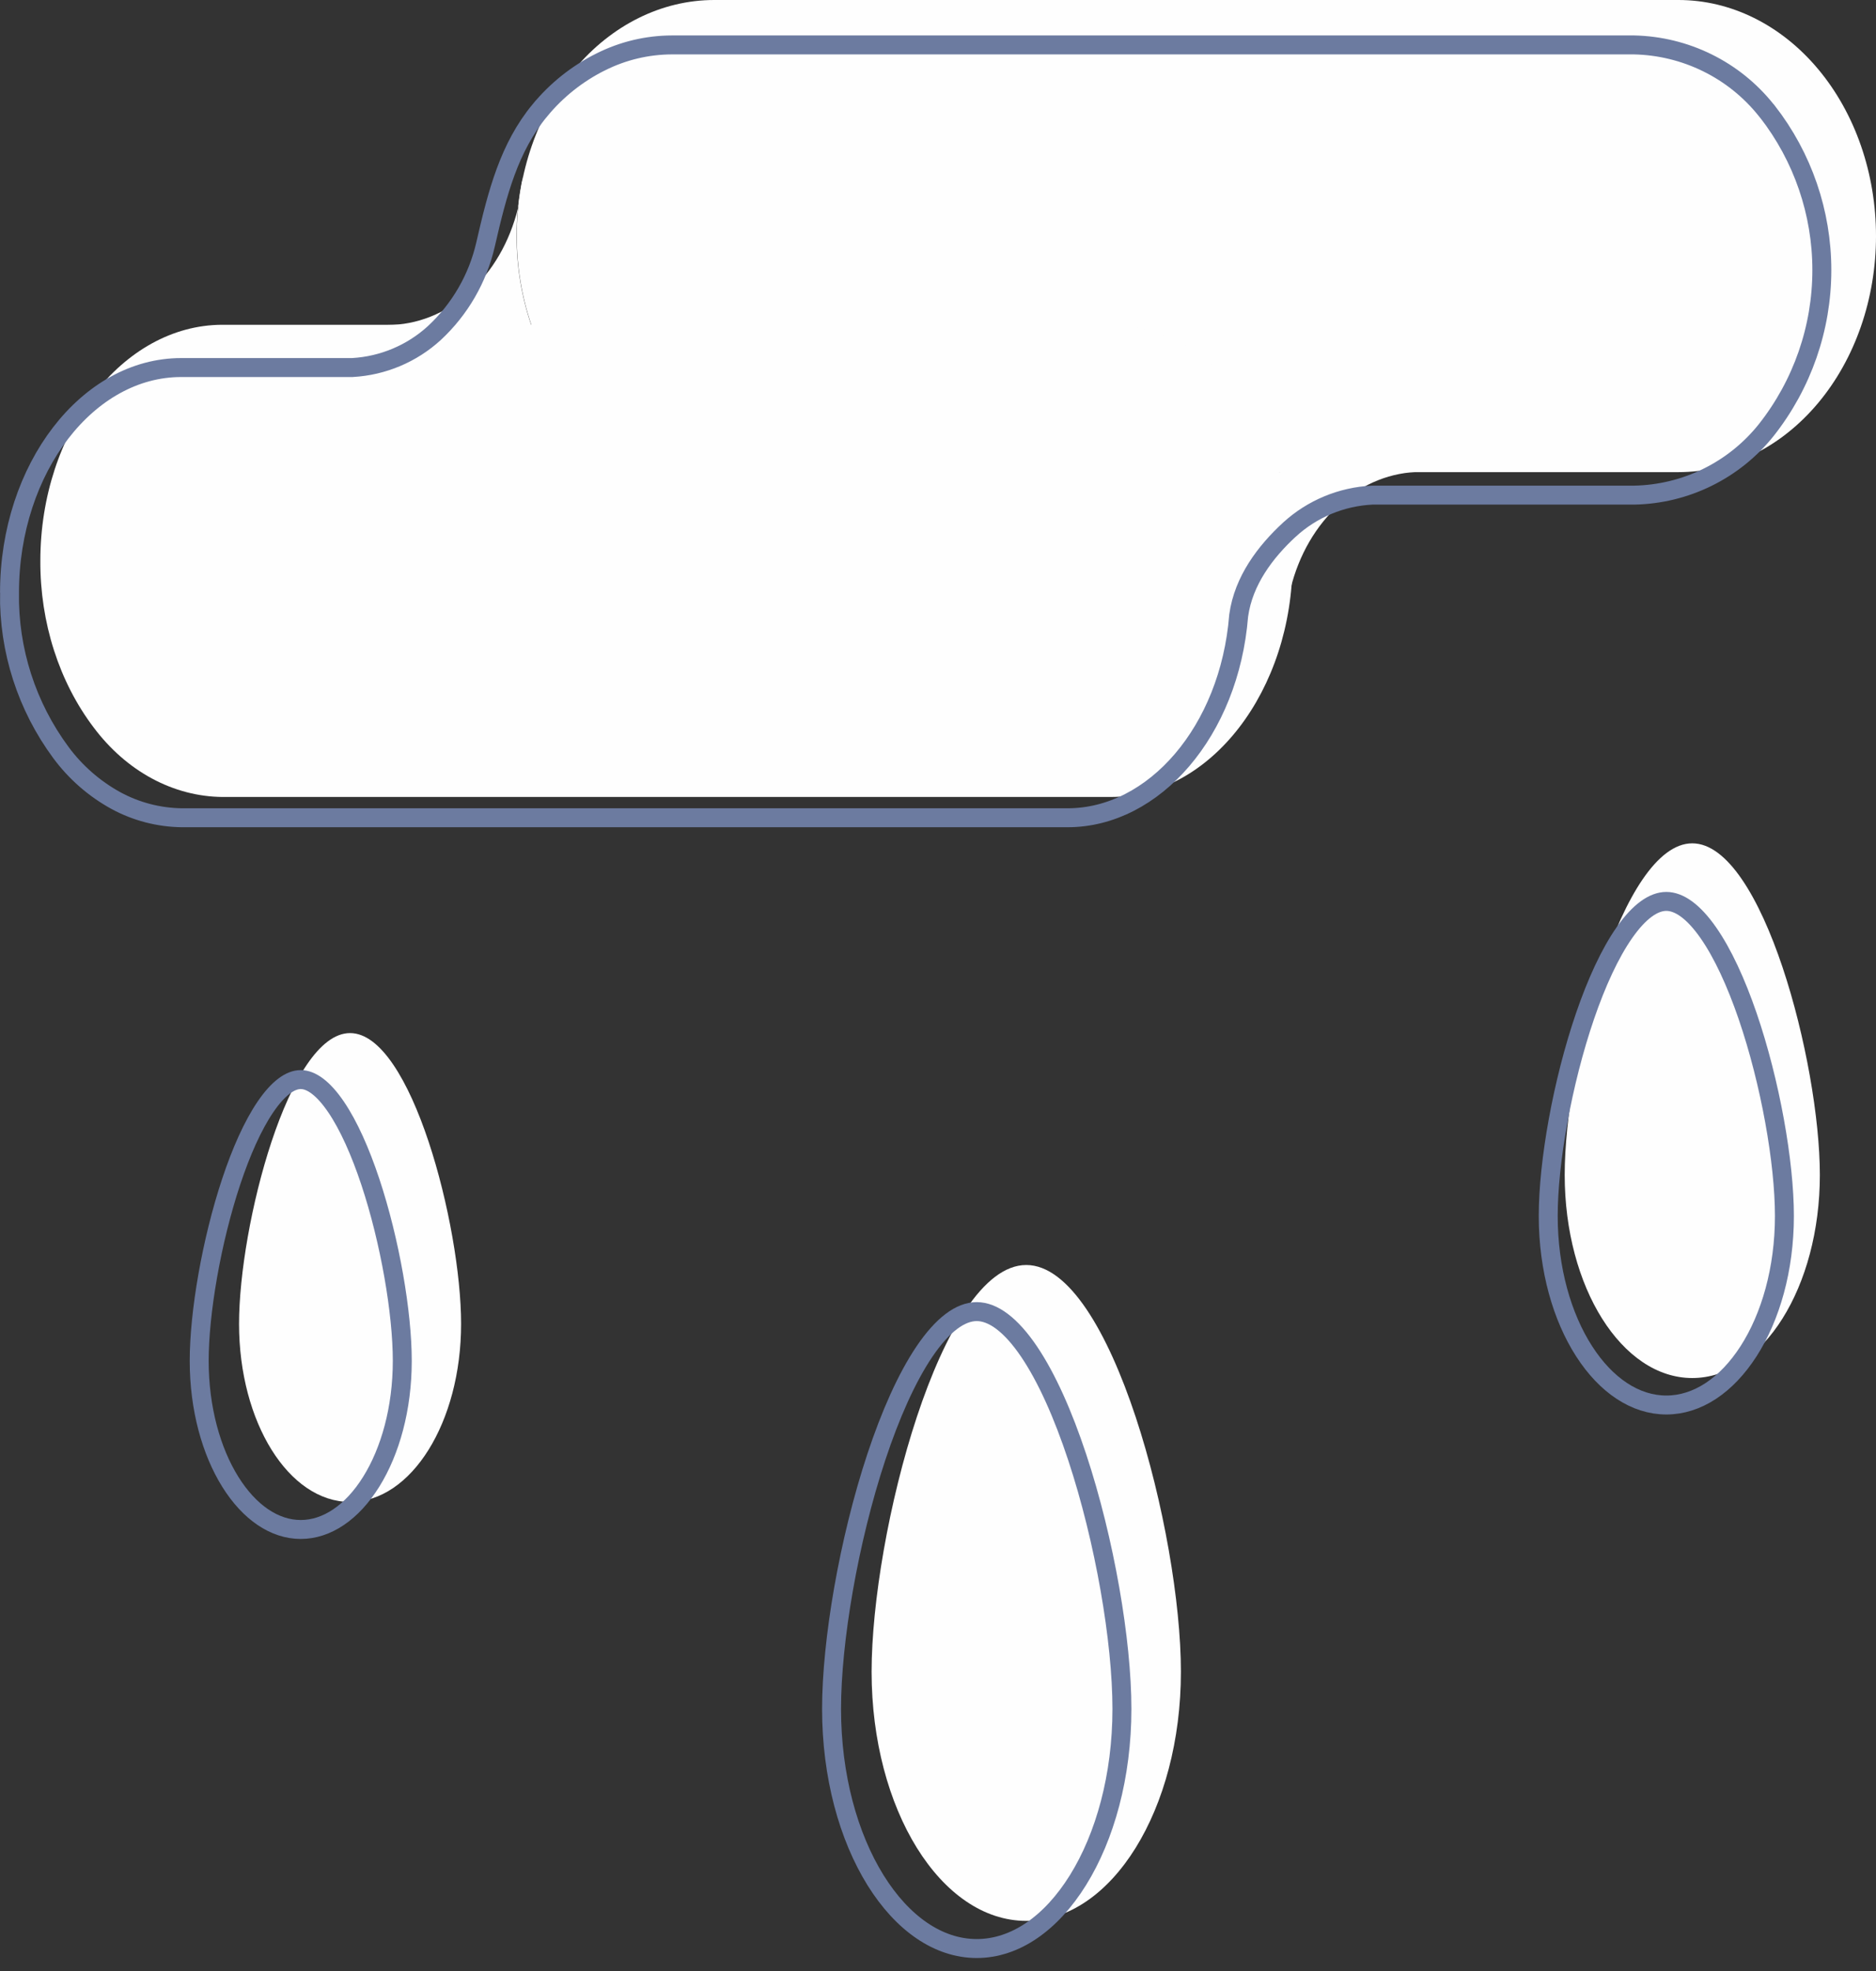 <svg viewBox="0 0 99 104" fill="none" xmlns="http://www.w3.org/2000/svg">
<rect x="0" y="0" width="99" height="104" fill="#333333" stroke="none"/>
<path d="M27.271 12.455C27.27 14.064 27.533 15.658 28.044 17.146C28.572 18.682 29.349 20.078 30.331 21.253C31.297 22.412 32.444 23.331 33.708 23.958C34.971 24.585 36.326 24.909 37.694 24.91H88.576C91.341 24.91 93.992 23.598 95.947 21.262C97.902 18.926 99 15.758 99 12.455C99 9.152 97.902 5.984 95.947 3.648C93.992 1.312 91.341 3.9378e-07 88.576 0H37.685C34.922 0.003 32.273 1.317 30.32 3.652C28.367 5.987 27.271 9.154 27.271 12.455Z" fill="#FEFEFE"/>
<path d="M2.129 29.59C2.114 32.841 3.12 35.98 4.948 38.388C5.804 39.528 6.849 40.443 8.017 41.073C9.185 41.703 10.45 42.036 11.732 42.048H58.608C63.888 42.048 68.211 36.44 68.211 29.59C68.213 27.987 67.971 26.398 67.497 24.899C67.022 23.381 66.306 21.988 65.388 20.795C64.534 19.654 63.489 18.739 62.322 18.109C61.154 17.479 59.889 17.147 58.608 17.135H11.732C6.448 17.146 2.129 22.769 2.129 29.59Z" fill="#FEFEFE"/>
<path d="M28.035 17.146C27.523 15.658 27.261 14.064 27.261 12.455C27.261 11.964 27.286 11.473 27.334 10.985C26.898 12.763 25.992 14.325 24.751 15.436C23.509 16.547 22 17.147 20.449 17.146H28.035Z" fill="#FEFEFE"/>
<path d="M27.334 10.985C27.47 10.447 27.557 9.893 27.594 9.333C27.476 9.876 27.39 10.428 27.334 10.985Z" fill="#FEFEFE"/>
<path d="M67.406 24.91C67.916 26.395 68.178 27.984 68.179 29.589C68.179 30.081 68.155 30.572 68.106 31.059C68.542 29.281 69.448 27.719 70.689 26.608C71.931 25.497 73.44 24.898 74.991 24.898L67.406 24.91Z" fill="#FEFEFE"/>
<path d="M93.199 5.805L93.268 5.891L93.276 5.895C95.134 8.286 96.142 11.224 96.142 14.249C96.142 17.311 95.109 20.283 93.208 22.69C92.372 23.738 91.314 24.589 90.109 25.182C88.904 25.776 87.584 26.097 86.24 26.123H72.438H72.425L72.413 26.123C70.79 26.202 69.245 26.845 68.048 27.941L68.046 27.942C66.776 29.115 65.625 30.629 65.368 32.471L65.366 32.485L65.365 32.5C64.877 38.569 60.907 43.145 56.336 43.145H9.595C8.378 43.129 7.183 42.818 6.115 42.238C4.977 41.613 3.989 40.75 3.218 39.709C1.411 37.268 0.457 34.305 0.501 31.273H0.502V31.266C0.502 27.981 1.543 24.997 3.202 22.844C4.861 20.691 7.115 19.392 9.561 19.392H18.573H18.587L18.601 19.391C20.207 19.3 21.733 18.658 22.919 17.574L22.919 17.574L22.922 17.571C24.272 16.318 25.214 14.689 25.624 12.896C26.247 10.172 26.867 7.784 28.495 5.816L28.496 5.816C29.374 4.75 30.467 3.881 31.705 3.264L31.707 3.264C32.87 2.68 34.153 2.374 35.456 2.37H86.229C87.573 2.398 88.893 2.72 90.097 3.313C91.303 3.906 92.362 4.757 93.199 5.805Z" stroke="#6C7BA0"/>
<path d="M62.319 88.201C62.319 95.46 58.665 101.345 54.157 101.345C49.65 101.345 45.996 95.46 45.996 88.201C45.996 80.942 49.65 66.741 54.157 66.741C58.665 66.741 62.319 80.942 62.319 88.201Z" fill="#FEFEFE"/>
<path d="M59.206 90.16C59.206 93.712 58.311 96.903 56.89 99.191C55.465 101.486 53.562 102.804 51.544 102.804C49.527 102.804 47.623 101.486 46.198 99.191C44.778 96.903 43.883 93.712 43.883 90.16C43.883 86.593 44.785 81.281 46.248 76.865C46.98 74.657 47.842 72.703 48.782 71.312C49.743 69.891 50.685 69.2 51.544 69.2C52.403 69.2 53.346 69.891 54.307 71.312C55.247 72.703 56.109 74.657 56.84 76.865C58.304 81.281 59.206 86.593 59.206 90.16Z" stroke="#6C7BA0"/>
<path d="M96.037 61.989C96.037 67.907 93.022 72.705 89.304 72.705C85.586 72.705 82.572 67.907 82.572 61.989C82.572 56.071 85.586 44.494 89.304 44.494C93.022 44.494 96.037 56.071 96.037 61.989Z" fill="#FEFEFE"/>
<path d="M94.167 64.156C94.167 66.966 93.434 69.487 92.275 71.29C91.112 73.099 89.566 74.128 87.935 74.128C86.304 74.128 84.758 73.099 83.596 71.29C82.436 69.487 81.703 66.966 81.703 64.156C81.703 61.328 82.444 57.109 83.648 53.6C84.25 51.846 84.957 50.3 85.725 49.203C86.511 48.079 87.266 47.558 87.935 47.558C88.605 47.558 89.36 48.079 90.146 49.203C90.913 50.3 91.621 51.846 92.223 53.6C93.426 57.109 94.167 61.328 94.167 64.156Z" stroke="#6C7BA0"/>
<path d="M24.333 69.846C24.333 75.035 21.71 79.242 18.474 79.242C15.238 79.242 12.615 75.035 12.615 69.846C12.615 64.657 15.238 54.505 18.474 54.505C21.71 54.505 24.333 64.657 24.333 69.846Z" fill="#FEFEFE"/>
<path d="M21.229 71.799C21.229 74.315 20.592 76.569 19.589 78.178C18.581 79.794 17.253 80.695 15.87 80.695C14.488 80.695 13.16 79.794 12.152 78.178C11.149 76.569 10.512 74.315 10.512 71.799C10.512 69.267 11.156 65.485 12.202 62.34C12.725 60.767 13.339 59.385 14.004 58.406C14.689 57.397 15.329 56.958 15.87 56.958C16.412 56.958 17.052 57.397 17.737 58.406C18.402 59.385 19.015 60.767 19.539 62.34C20.585 65.485 21.229 69.267 21.229 71.799Z" stroke="#6C7BA0"/>
</svg>
